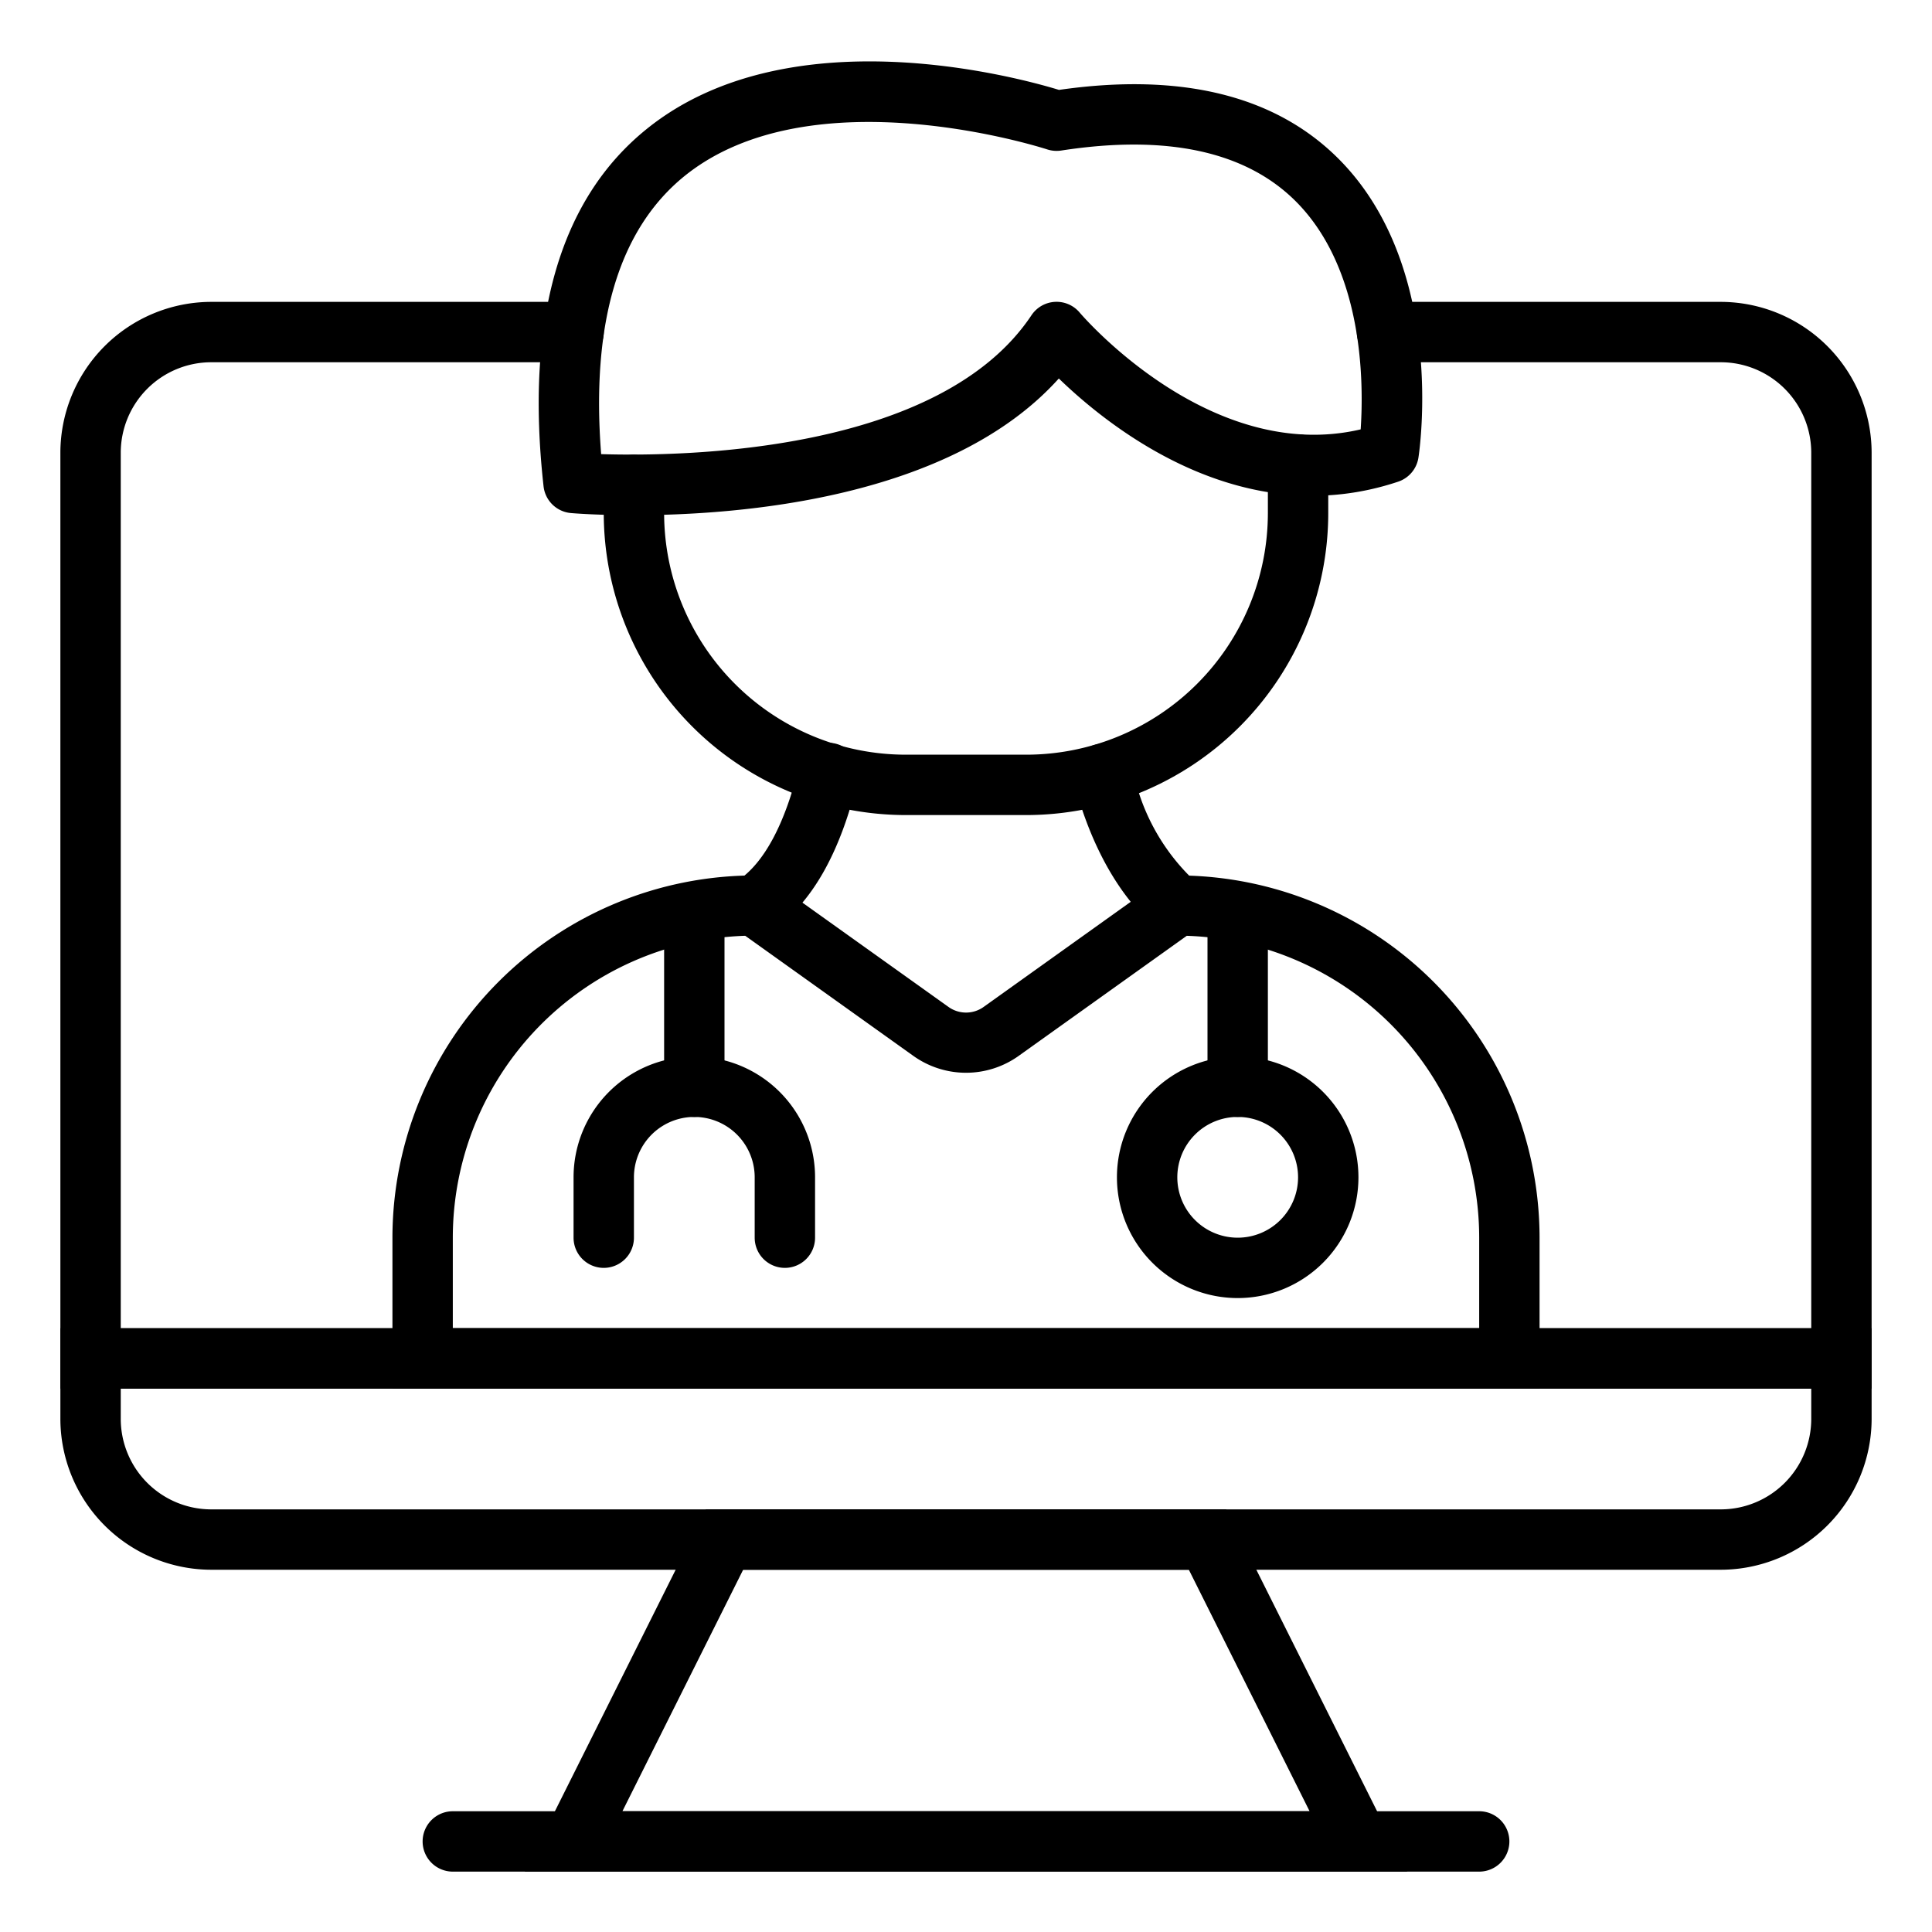 <svg id="Layer_1" height="512" viewBox="0 0 64 64" width="512" xmlns="http://www.w3.org/2000/svg" data-name="Layer 1"><g fill="rgb(0,0,0)"><path d="m62 46h-60v-31a5.006 5.006 0 0 1 5-5h12a1 1 0 0 1 0 2h-12a3 3 0 0 0 -3 3v29h56v-29a3 3 0 0 0 -3-3h-11.052a1 1 0 0 1 0-2h11.052a5.006 5.006 0 0 1 5 5z"/><path d="m46.618 62h-29.236l6-12h17.236zm-26-2h22.764l-4-8h-14.764z"/><path d="m49 62h-34a1 1 0 0 1 0-2h34a1 1 0 0 1 0 2z"/><path d="m57 52h-50a5.006 5.006 0 0 1 -5-5v-3h60v3a5.006 5.006 0 0 1 -5 5zm-53-6v1a3 3 0 0 0 3 3h50a3 3 0 0 0 3-3v-1z"/><path d="m25 31a1 1 0 0 1 -.556-1.832c.867-.578 1.565-1.883 2.021-3.775a1 1 0 1 1 1.944.468c-.583 2.424-1.544 4.1-2.855 4.971a1 1 0 0 1 -.554.168z"/><path d="m38.993 31a.992.992 0 0 1 -.548-.167c-.2-.131-1.942-1.38-2.875-4.944a1 1 0 1 1 1.935-.506 6.917 6.917 0 0 0 2.063 3.795 1 1 0 0 1 -.575 1.822z"/><path d="m34 27h-4a10.011 10.011 0 0 1 -10-10v-.938a1 1 0 1 1 2 0v.938a8.009 8.009 0 0 0 8 8h4a8.009 8.009 0 0 0 8-8v-1.611a1 1 0 1 1 2 0v1.611a10.011 10.011 0 0 1 -10 10z"/><path d="m20.991 17.067c-1.174 0-1.952-.06-2.074-.071a1 1 0 0 1 -.911-.886c-.614-5.525.533-9.506 3.408-11.83 4.671-3.78 12.213-1.745 13.667-1.302 4.052-.582 7.165.187 9.256 2.278 3.576 3.576 2.691 9.64 2.651 9.9a1 1 0 0 1 -.672.8c-5.128 1.712-9.471-1.706-11.241-3.418-3.589 3.992-10.588 4.529-14.084 4.529zm-1.077-2.023c2.694.081 11.206-.027 14.254-4.6a1 1 0 0 1 1.6-.087c.044.052 4.293 5.037 9.306 3.867.1-1.491.118-5.292-2.156-7.561-1.656-1.65-4.267-2.215-7.765-1.676a1.014 1.014 0 0 1 -.467-.039c-.078-.025-7.8-2.529-12.018.89-2.168 1.762-3.095 4.852-2.754 9.206z"/><path d="m51 46h-38v-5a12.013 12.013 0 0 1 12-12h.32l6.1 4.356a1 1 0 0 0 1.164 0l6.096-4.356h.32a12.013 12.013 0 0 1 12 12zm-36-2h34v-3a10.012 10.012 0 0 0 -9.687-10l-5.569 3.978a3 3 0 0 1 -3.487 0l-5.57-3.979a10.012 10.012 0 0 0 -9.687 10.001z"/><path d="m23 37a1 1 0 0 1 -1-1v-5a1 1 0 0 1 2 0v5a1 1 0 0 1 -1 1z"/><path d="m26 42a1 1 0 0 1 -1-1v-2a2 2 0 0 0 -4 0v2a1 1 0 0 1 -2 0v-2a4 4 0 0 1 8 0v2a1 1 0 0 1 -1 1z"/><path d="m41 37a1 1 0 0 1 -1-1v-5a1 1 0 0 1 2 0v5a1 1 0 0 1 -1 1z"/><path d="m41 43a4 4 0 1 1 4-4 4 4 0 0 1 -4 4zm0-6a2 2 0 1 0 2 2 2 2 0 0 0 -2-2z"/></g></svg>